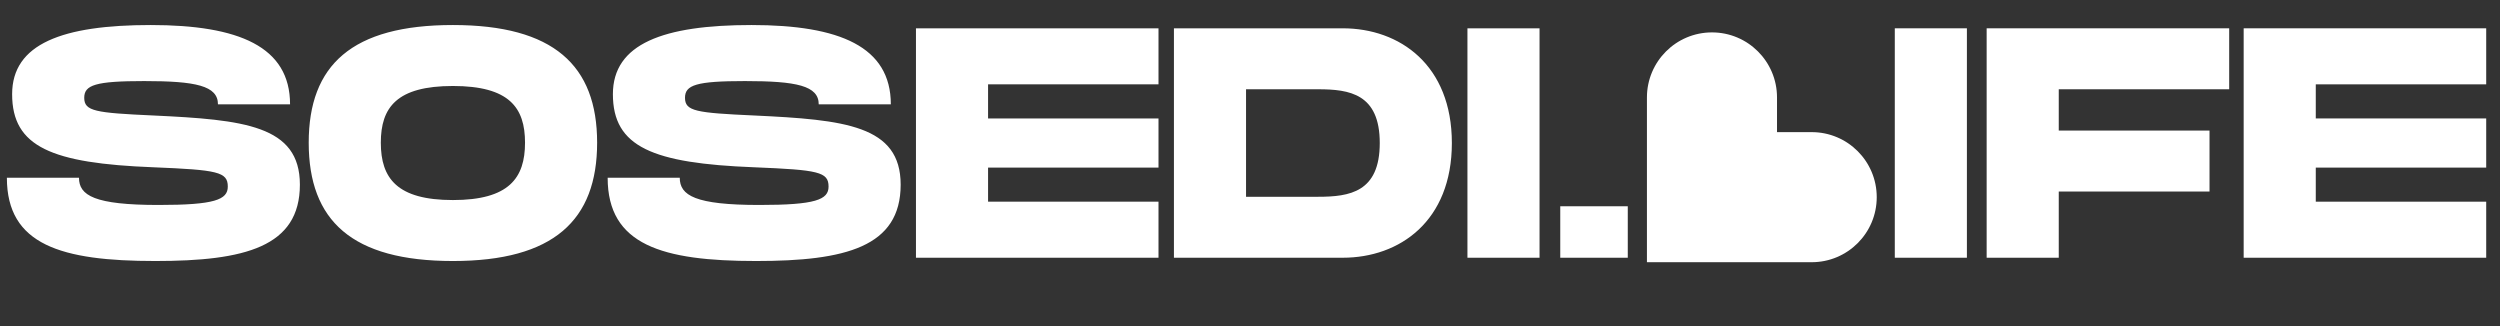 <svg width="291" height="38" viewBox="0 0 291 38" fill="none" xmlns="http://www.w3.org/2000/svg">
<rect x="0" y="0" width="291" height="38" fill="#333333" stroke="none"/>
<path d="M0.801 20.691C0.801 28.512 7.134 30.382 18.083 30.382C28.498 30.382 34.907 28.741 34.907 21.492C34.907 14.587 28.384 13.939 17.854 13.443C11.102 13.138 9.805 12.947 9.805 11.383C9.805 9.895 11.102 9.437 16.786 9.437C22.776 9.437 25.37 9.971 25.37 12.146H33.763C33.763 5.431 27.812 2.913 17.549 2.913C7.287 2.913 1.412 5.088 1.412 10.963C1.412 17.105 6.028 19.013 17.854 19.471C25.332 19.776 26.515 20.005 26.515 21.721C26.515 23.247 24.988 23.858 18.465 23.858C10.987 23.858 9.194 22.752 9.194 20.691H0.801ZM52.72 30.382C64.432 30.382 69.506 25.651 69.506 16.609C69.506 7.606 64.432 2.913 52.72 2.913C40.969 2.913 35.934 7.568 35.934 16.609C35.934 25.689 40.969 30.382 52.72 30.382ZM52.72 23.286C46.234 23.286 44.327 20.768 44.327 16.609C44.327 12.489 46.196 10.009 52.72 10.009C59.282 10.009 61.113 12.527 61.113 16.609C61.113 20.73 59.243 23.286 52.72 23.286ZM70.731 20.691C70.731 28.512 77.064 30.382 88.013 30.382C98.428 30.382 104.837 28.741 104.837 21.492C104.837 14.587 98.314 13.939 87.784 13.443C81.031 13.138 79.734 12.947 79.734 11.383C79.734 9.895 81.031 9.437 86.716 9.437C92.706 9.437 95.3 9.971 95.3 12.146H103.693C103.693 5.431 97.741 2.913 87.479 2.913C77.216 2.913 71.341 5.088 71.341 10.963C71.341 17.105 75.957 19.013 87.784 19.471C95.262 19.776 96.444 20.005 96.444 21.721C96.444 23.247 94.918 23.858 88.394 23.858C80.917 23.858 79.124 22.752 79.124 20.691H70.731ZM134.849 9.819V3.295H106.618V30H134.849V23.476H115.011V19.509H134.849V13.786H115.011V9.819H134.849ZM156.293 3.295H136.646V30H156.293C162.932 30 168.997 25.727 168.997 16.648C168.997 7.568 162.932 3.295 156.293 3.295ZM153.432 22.904H145.039V10.391H153.432C157.095 10.391 160.604 10.925 160.604 16.648C160.604 22.37 157.095 22.904 153.432 22.904ZM179.203 3.295H170.81V30H179.203V3.295ZM181.614 24.011V30H189.473V24.011H181.614Z" fill="white"/>
<path d="M228.947 3.295H220.554V30H228.947V3.295ZM259.477 10.391V3.295H231.246V30H239.639V22.294H257.188V15.198H239.639V10.391H259.477ZM289.394 9.818V3.295H261.163V30H289.394V23.476H269.556V19.509H289.394V13.786H269.556V9.818H289.394Z" fill="white"/>
<path fill-rule="evenodd" clip-rule="evenodd" d="M199.274 3.771C203.455 3.771 206.844 7.161 206.844 11.342V15.38H210.882C215.063 15.38 218.452 18.769 218.452 22.95C218.452 27.131 215.063 30.521 210.882 30.521H191.703V11.342C191.703 7.161 195.093 3.771 199.274 3.771Z" fill="white"/>
</svg>
